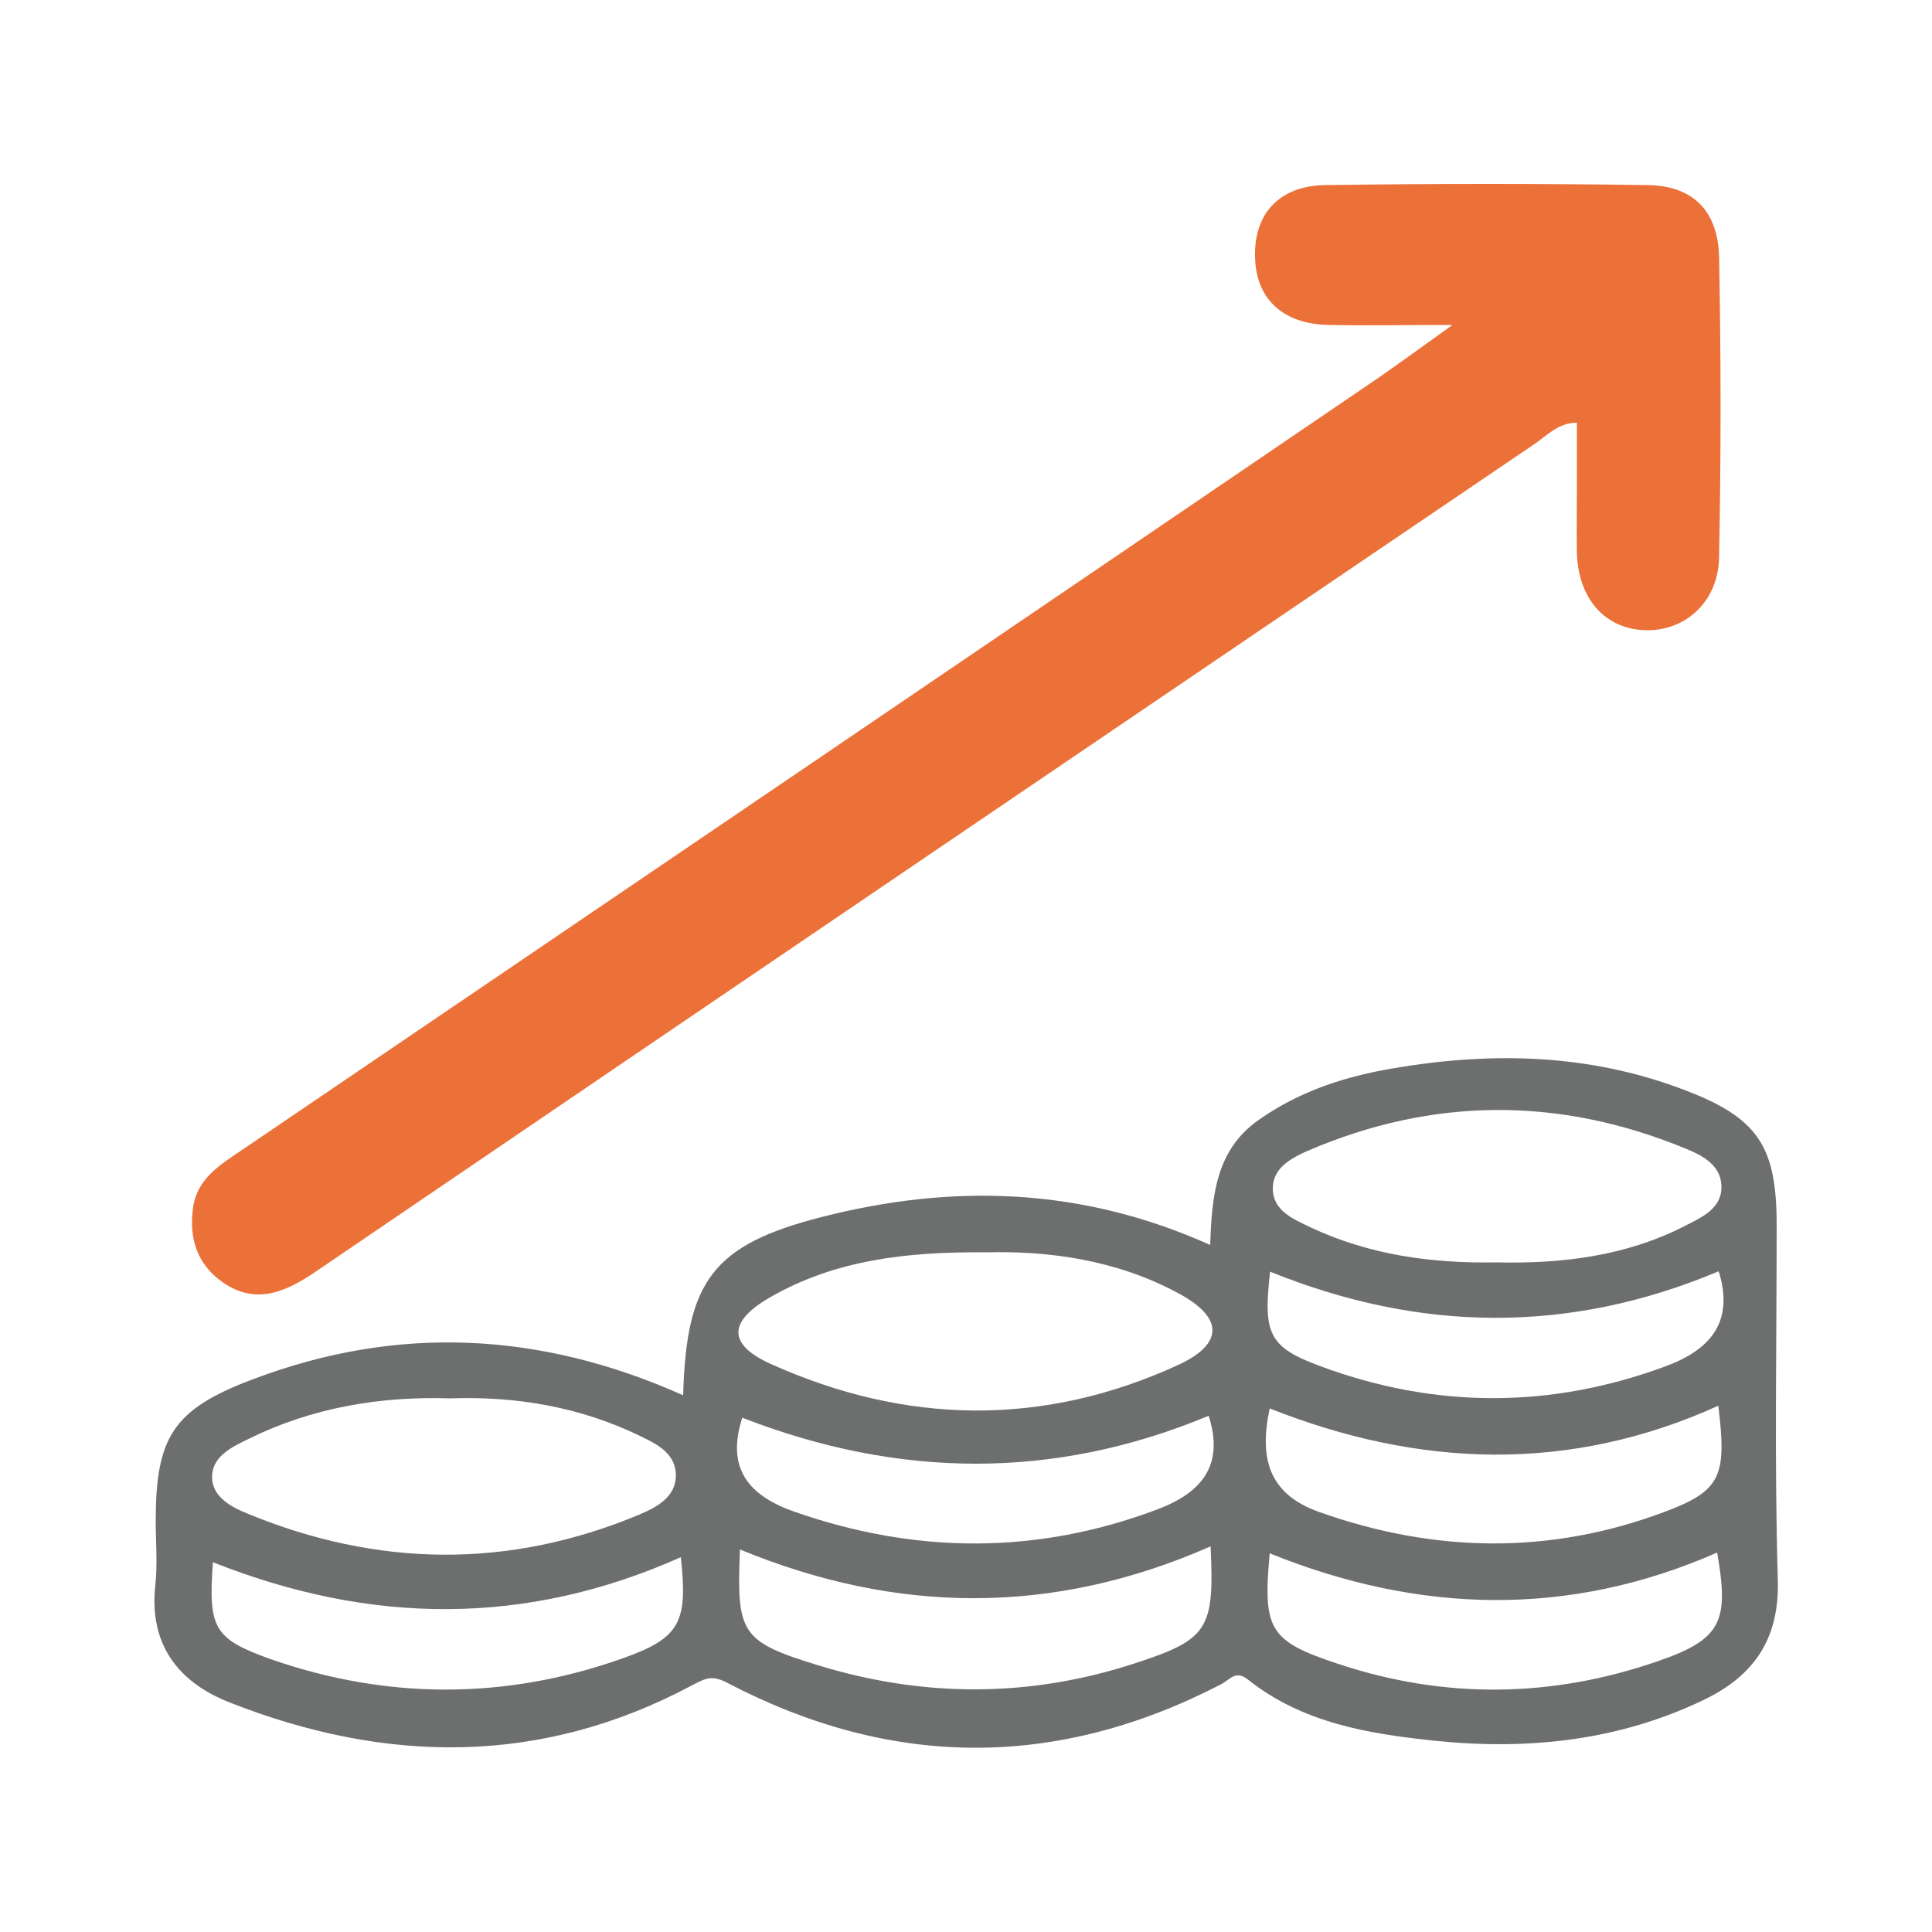 <?xml version="1.0" encoding="utf-8"?>
<!-- Generator: Adobe Illustrator 24.3.0, SVG Export Plug-In . SVG Version: 6.00 Build 0)  -->
<svg version="1.1" id="Layer_1" xmlns="http://www.w3.org/2000/svg" xmlns:xlink="http://www.w3.org/1999/xlink" x="0px" y="0px"
	 viewBox="0 0 50 50" style="enable-background:new 0 0 50 50;" xml:space="preserve">
<style type="text/css">
	.st0{fill:#6D6E6E;}
	.st1{fill:#EC7139;}
</style>
<g>
	<path class="st0" d="M17.68,36.11c0.08-2.96,0.77-3.89,3.57-4.61c3.39-0.87,6.74-0.78,10.07,0.72c0.04-1.27,0.15-2.47,1.26-3.24
		c0.98-0.69,2.07-1.07,3.24-1.29c2.63-0.48,5.23-0.45,7.75,0.51c1.94,0.73,2.41,1.47,2.41,3.51c0,3.06-0.06,6.13,0.03,9.19
		c0.04,1.52-0.62,2.46-1.89,3.08c-2.21,1.07-4.57,1.32-6.99,1.07c-1.72-0.18-3.42-0.46-4.83-1.58c-0.32-0.26-0.47,0-0.7,0.12
		c-4.27,2.21-8.54,2.18-12.78-0.04c-0.4-0.21-0.57-0.11-0.9,0.06c-3.92,2.1-7.95,2.04-12,0.44c-1.31-0.52-2.07-1.5-1.9-3.03
		c0.06-0.54,0.01-1.1,0.01-1.65c0-2.17,0.44-2.9,2.53-3.68C10.29,34.28,13.99,34.46,17.68,36.11z M25.54,32.41
		c-2.09-0.02-3.94,0.2-5.62,1.17c-1.07,0.62-1.1,1.21,0.03,1.72c3.49,1.57,7.04,1.63,10.53,0.03c1.22-0.56,1.18-1.25-0.02-1.88
		C28.87,32.6,27.13,32.37,25.54,32.41z M11.66,36.19c-1.83-0.06-3.59,0.24-5.23,1.05c-0.41,0.2-0.93,0.44-0.94,0.96
		C5.47,38.73,5.98,39,6.4,39.17c3.37,1.39,6.76,1.44,10.14,0.03c0.44-0.19,0.98-0.45,0.95-1.07c-0.03-0.54-0.52-0.77-0.93-0.97
		C15.01,36.41,13.36,36.13,11.66,36.19z M38.72,32.67c1.7,0.04,3.35-0.16,4.88-0.94c0.44-0.23,0.98-0.45,0.95-1.06
		c-0.03-0.54-0.52-0.78-0.94-0.95c-3.26-1.34-6.52-1.33-9.76,0.06c-0.43,0.19-0.9,0.44-0.91,0.96c-0.01,0.6,0.54,0.81,0.99,1.03
		C35.45,32.48,37.06,32.7,38.72,32.67z M31.33,40.02c-4.09,1.8-8.13,1.75-12.18,0.08c-0.09,2.17,0.02,2.38,2,2.99
		c2.72,0.84,5.46,0.85,8.18-0.03C31.28,42.43,31.43,42.17,31.33,40.02z M32.86,40.2c-0.18,1.97-0.02,2.27,1.77,2.86
		c2.76,0.92,5.54,0.88,8.28-0.07c1.65-0.57,1.84-1.03,1.53-2.81C40.59,41.87,36.72,41.76,32.86,40.2z M44.47,36.38
		c-3.86,1.75-7.75,1.6-11.61,0.07c-0.28,1.3-0.02,2.22,1.28,2.68c2.98,1.06,5.97,1.11,8.93,0C44.55,38.58,44.69,38.2,44.47,36.38z
		 M5.51,40.43c-0.12,1.7,0.01,1.98,1.5,2.51c3.01,1.05,6.06,1.05,9.07-0.01c1.54-0.54,1.72-0.95,1.54-2.63
		C13.63,42.08,9.62,42.06,5.51,40.43z M19.21,36.69c-0.42,1.3,0.15,2.01,1.34,2.43c3.15,1.1,6.28,1.12,9.41-0.06
		c1.14-0.43,1.73-1.14,1.32-2.42C27.25,38.32,23.22,38.25,19.21,36.69z M32.87,32.91c-0.18,1.6-0.05,1.95,1.31,2.45
		c2.97,1.1,5.97,1.1,8.95-0.01c1.12-0.42,1.76-1.13,1.35-2.45C40.61,34.53,36.74,34.48,32.87,32.91z"/>
	<path class="st1" d="M37.59,8.41c-1.27,0-2.24,0.02-3.2,0c-1.19-0.02-1.89-0.68-1.91-1.76c-0.03-1.11,0.62-1.84,1.81-1.86
		c2.79-0.04,5.57-0.04,8.36,0c1.16,0.02,1.81,0.66,1.84,1.86c0.05,2.59,0.05,5.18,0,7.77c-0.02,1.14-0.85,1.89-1.85,1.89
		c-1.08,0-1.8-0.8-1.83-2.01c-0.01-0.55,0-1.1,0-1.65c0-0.55,0-1.1,0-1.71c-0.49,0-0.78,0.34-1.11,0.56
		C29.17,18.64,18.65,25.78,8.14,32.93c-0.77,0.52-1.53,0.84-2.37,0.26C5.09,32.72,4.88,32.02,5,31.23c0.11-0.73,0.7-1.09,1.25-1.46
		c9.81-6.66,19.62-13.32,29.42-19.99C36.23,9.39,36.78,8.99,37.59,8.41z"/>
</g>
</svg>
